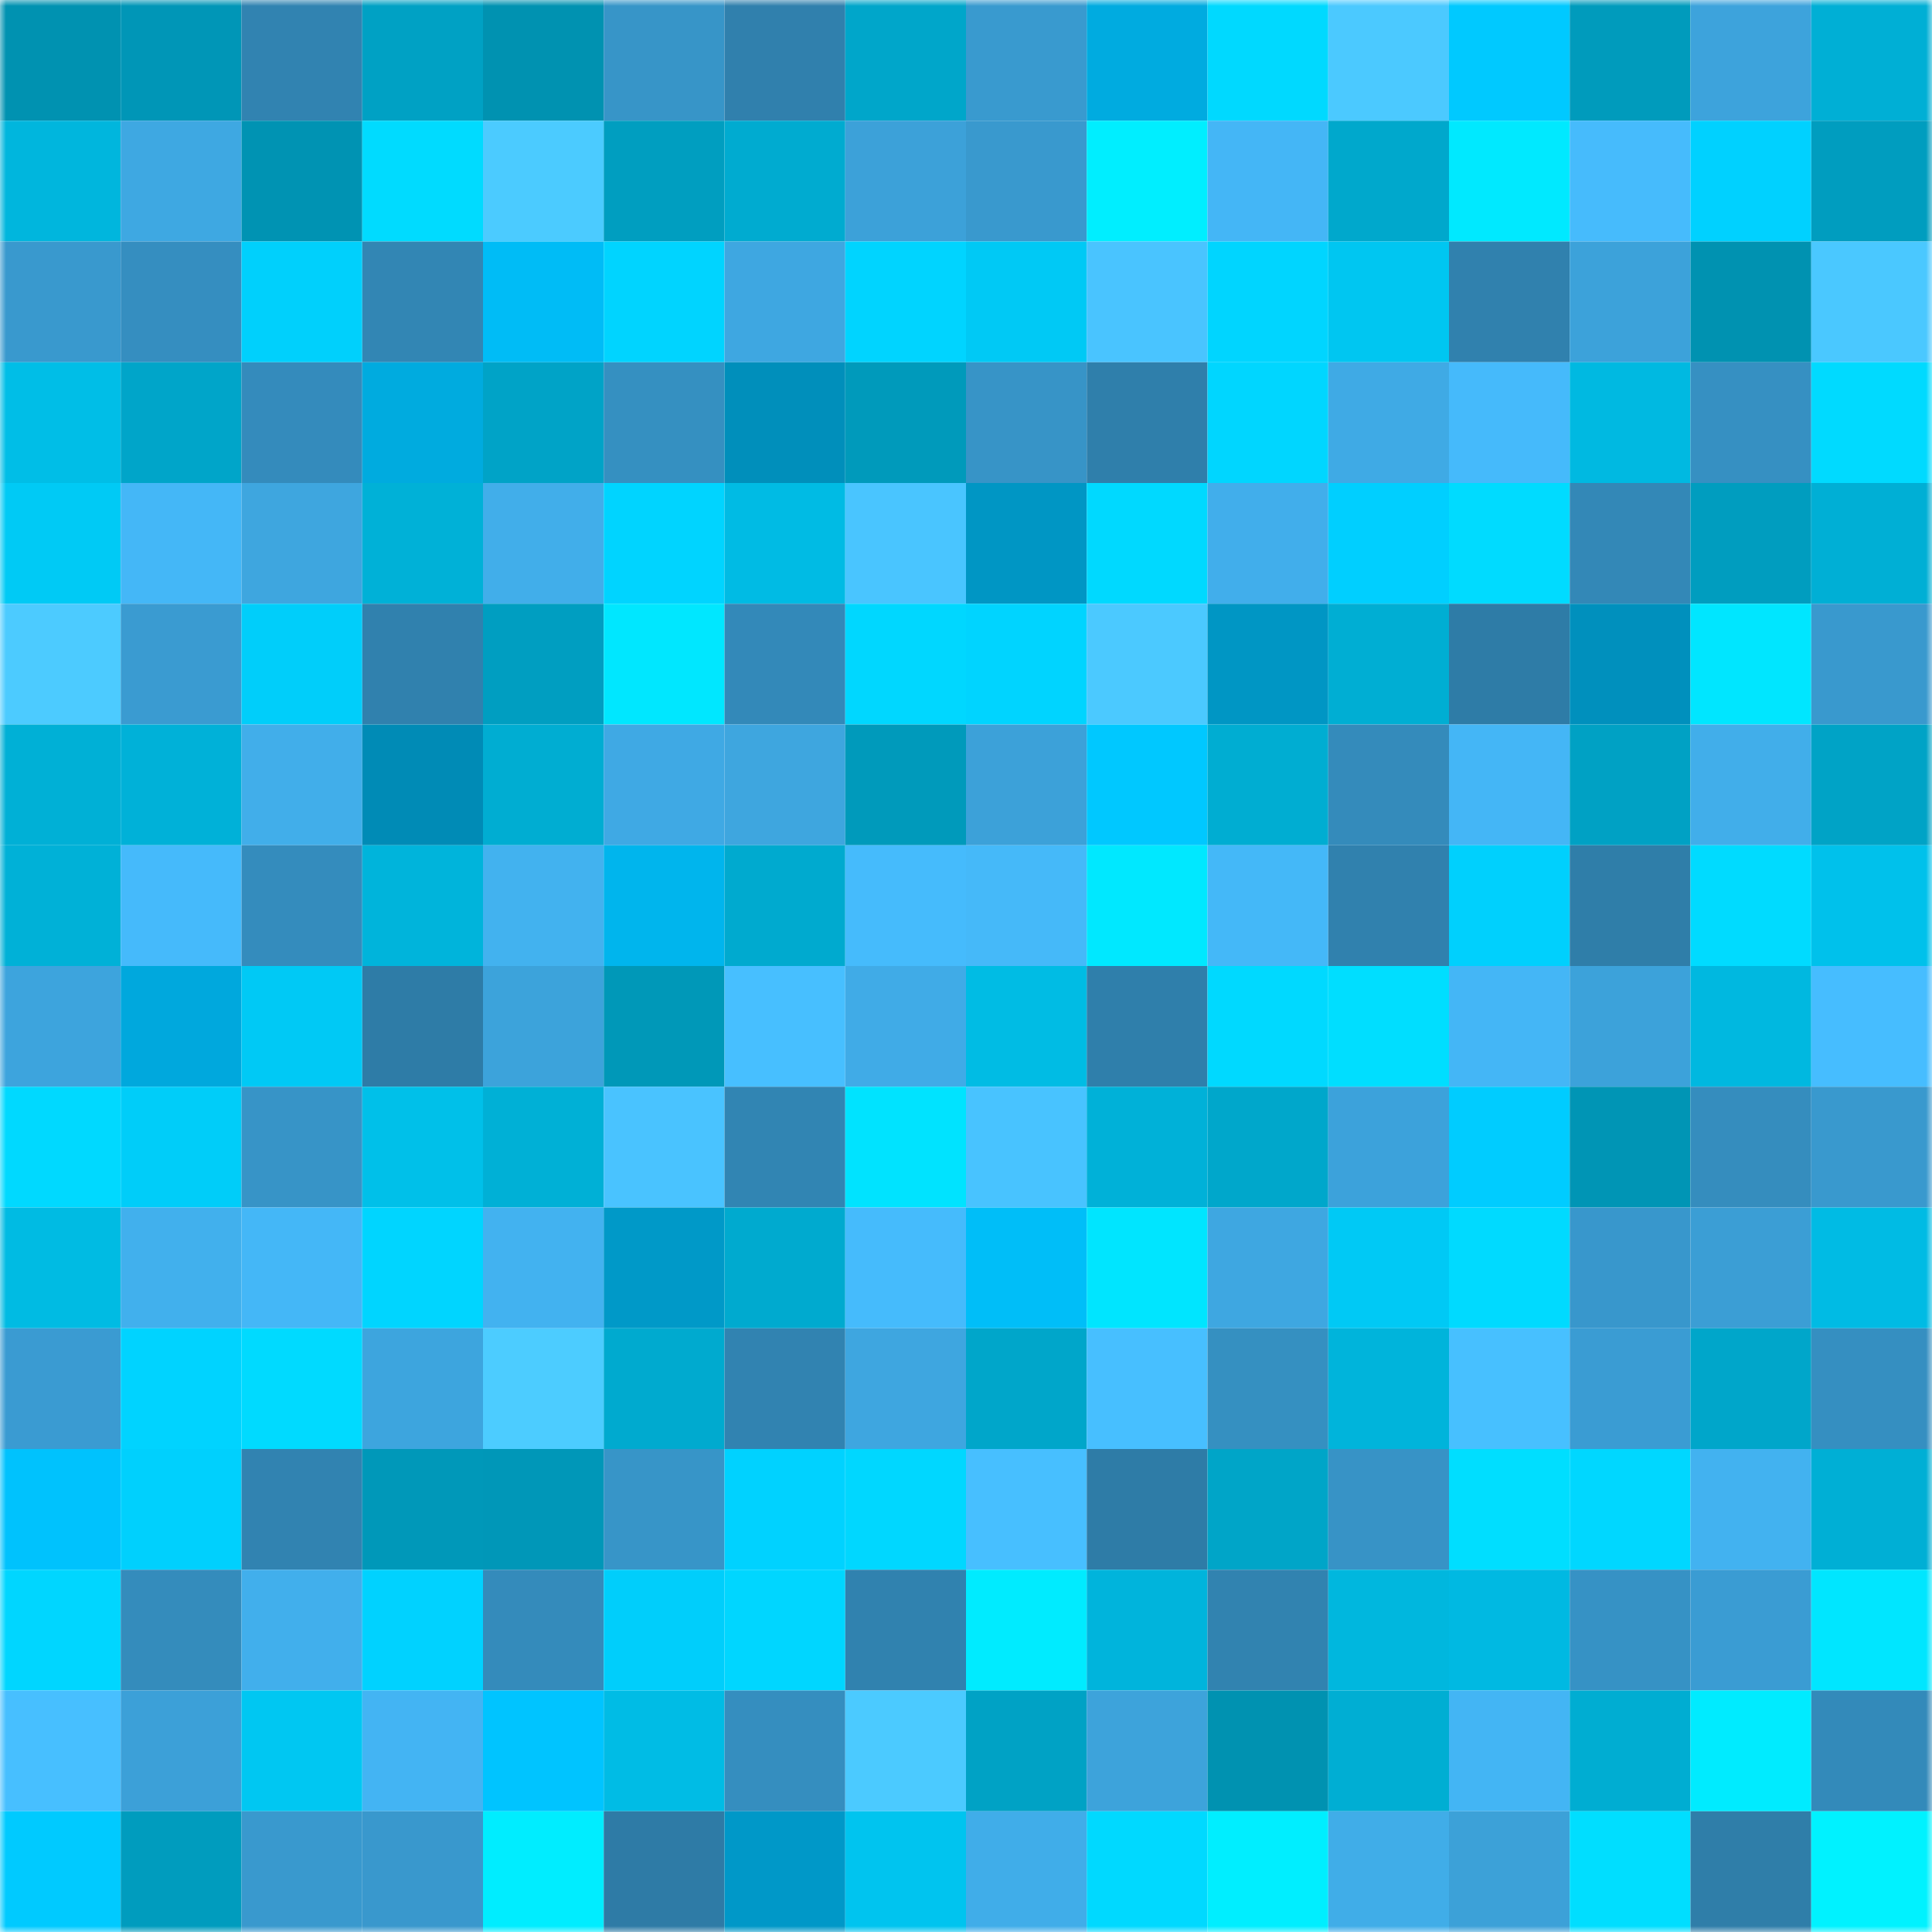 <svg viewBox="0 0 160 160" fill="none" role="img" xmlns="http://www.w3.org/2000/svg" width="240" height="240" name="ens%2Csavisaar.eth"><mask id="2091152435" mask-type="alpha" maskUnits="userSpaceOnUse" x="0" y="0" width="160" height="160"><rect width="160" height="160" fill="#FFFFFF"></rect></mask><g mask="url(#2091152435)"><rect x="0" y="0" width="10" height="10" fill="#0092b1"></rect><rect x="10" y="0" width="10" height="10" fill="#0096b7"></rect><rect x="20" y="0" width="10" height="10" fill="#3183b1"></rect><rect x="30" y="0" width="10" height="10" fill="#00a1c4"></rect><rect x="40" y="0" width="10" height="10" fill="#0092b1"></rect><rect x="50" y="0" width="10" height="10" fill="#3795c8"></rect><rect x="60" y="0" width="10" height="10" fill="#3080ad"></rect><rect x="70" y="0" width="10" height="10" fill="#00a6ca"></rect><rect x="80" y="0" width="10" height="10" fill="#399acf"></rect><rect x="90" y="0" width="10" height="10" fill="#00abe0"></rect><rect x="100" y="0" width="10" height="10" fill="#00d9ff"></rect><rect x="110" y="0" width="10" height="10" fill="#4bc9ff"></rect><rect x="120" y="0" width="10" height="10" fill="#00c9ff"></rect><rect x="130" y="0" width="10" height="10" fill="#009bbc"></rect><rect x="140" y="0" width="10" height="10" fill="#3da3dc"></rect><rect x="150" y="0" width="10" height="10" fill="#00afd5"></rect><rect x="0" y="10" width="10" height="10" fill="#00b6dd"></rect><rect x="10" y="10" width="10" height="10" fill="#3ea8e2"></rect><rect x="20" y="10" width="10" height="10" fill="#0093b3"></rect><rect x="30" y="10" width="10" height="10" fill="#00dbff"></rect><rect x="40" y="10" width="10" height="10" fill="#4bcbff"></rect><rect x="50" y="10" width="10" height="10" fill="#009ec0"></rect><rect x="60" y="10" width="10" height="10" fill="#00abd0"></rect><rect x="70" y="10" width="10" height="10" fill="#3ca1d9"></rect><rect x="80" y="10" width="10" height="10" fill="#3999ce"></rect><rect x="90" y="10" width="10" height="10" fill="#00eeff"></rect><rect x="100" y="10" width="10" height="10" fill="#44b6f6"></rect><rect x="110" y="10" width="10" height="10" fill="#00a8cc"></rect><rect x="120" y="10" width="10" height="10" fill="#00e9ff"></rect><rect x="130" y="10" width="10" height="10" fill="#46bbfc"></rect><rect x="140" y="10" width="10" height="10" fill="#00d1ff"></rect><rect x="150" y="10" width="10" height="10" fill="#009dbf"></rect><rect x="0" y="20" width="10" height="10" fill="#3999ce"></rect><rect x="10" y="20" width="10" height="10" fill="#358ec0"></rect><rect x="20" y="20" width="10" height="10" fill="#00d0fc"></rect><rect x="30" y="20" width="10" height="10" fill="#3286b4"></rect><rect x="40" y="20" width="10" height="10" fill="#00bcf6"></rect><rect x="50" y="20" width="10" height="10" fill="#00d4ff"></rect><rect x="60" y="20" width="10" height="10" fill="#3ea7e1"></rect><rect x="70" y="20" width="10" height="10" fill="#00d4ff"></rect><rect x="80" y="20" width="10" height="10" fill="#00c9f5"></rect><rect x="90" y="20" width="10" height="10" fill="#49c4ff"></rect><rect x="100" y="20" width="10" height="10" fill="#00d5ff"></rect><rect x="110" y="20" width="10" height="10" fill="#00c6f1"></rect><rect x="120" y="20" width="10" height="10" fill="#3081ae"></rect><rect x="130" y="20" width="10" height="10" fill="#3ca2da"></rect><rect x="140" y="20" width="10" height="10" fill="#0092b1"></rect><rect x="150" y="20" width="10" height="10" fill="#4ac8ff"></rect><rect x="0" y="30" width="10" height="10" fill="#00bee7"></rect><rect x="10" y="30" width="10" height="10" fill="#00a5c9"></rect><rect x="20" y="30" width="10" height="10" fill="#348bbc"></rect><rect x="30" y="30" width="10" height="10" fill="#00abdf"></rect><rect x="40" y="30" width="10" height="10" fill="#00a3c7"></rect><rect x="50" y="30" width="10" height="10" fill="#3590c1"></rect><rect x="60" y="30" width="10" height="10" fill="#008fbb"></rect><rect x="70" y="30" width="10" height="10" fill="#009abb"></rect><rect x="80" y="30" width="10" height="10" fill="#3794c7"></rect><rect x="90" y="30" width="10" height="10" fill="#2f7fab"></rect><rect x="100" y="30" width="10" height="10" fill="#00d6ff"></rect><rect x="110" y="30" width="10" height="10" fill="#3faae5"></rect><rect x="120" y="30" width="10" height="10" fill="#45bafb"></rect><rect x="130" y="30" width="10" height="10" fill="#00b9e1"></rect><rect x="140" y="30" width="10" height="10" fill="#3690c2"></rect><rect x="150" y="30" width="10" height="10" fill="#00daff"></rect><rect x="0" y="40" width="10" height="10" fill="#00caf5"></rect><rect x="10" y="40" width="10" height="10" fill="#44b7f7"></rect><rect x="20" y="40" width="10" height="10" fill="#3ea6df"></rect><rect x="30" y="40" width="10" height="10" fill="#00b1d7"></rect><rect x="40" y="40" width="10" height="10" fill="#41aeea"></rect><rect x="50" y="40" width="10" height="10" fill="#00d4ff"></rect><rect x="60" y="40" width="10" height="10" fill="#00bbe4"></rect><rect x="70" y="40" width="10" height="10" fill="#49c5ff"></rect><rect x="80" y="40" width="10" height="10" fill="#0096c4"></rect><rect x="90" y="40" width="10" height="10" fill="#00d9ff"></rect><rect x="100" y="40" width="10" height="10" fill="#41aeeb"></rect><rect x="110" y="40" width="10" height="10" fill="#00cfff"></rect><rect x="120" y="40" width="10" height="10" fill="#00dbff"></rect><rect x="130" y="40" width="10" height="10" fill="#3388b7"></rect><rect x="140" y="40" width="10" height="10" fill="#009dbf"></rect><rect x="150" y="40" width="10" height="10" fill="#00afd5"></rect><rect x="0" y="50" width="10" height="10" fill="#4ccbff"></rect><rect x="10" y="50" width="10" height="10" fill="#3a9bd1"></rect><rect x="20" y="50" width="10" height="10" fill="#00cefa"></rect><rect x="30" y="50" width="10" height="10" fill="#3081ae"></rect><rect x="40" y="50" width="10" height="10" fill="#009ec1"></rect><rect x="50" y="50" width="10" height="10" fill="#00e7ff"></rect><rect x="60" y="50" width="10" height="10" fill="#3389b9"></rect><rect x="70" y="50" width="10" height="10" fill="#00d7ff"></rect><rect x="80" y="50" width="10" height="10" fill="#00d4ff"></rect><rect x="90" y="50" width="10" height="10" fill="#4bc9ff"></rect><rect x="100" y="50" width="10" height="10" fill="#0096c4"></rect><rect x="110" y="50" width="10" height="10" fill="#00aed3"></rect><rect x="120" y="50" width="10" height="10" fill="#2e7ca7"></rect><rect x="130" y="50" width="10" height="10" fill="#0090bd"></rect><rect x="140" y="50" width="10" height="10" fill="#00e6ff"></rect><rect x="150" y="50" width="10" height="10" fill="#3999ce"></rect><rect x="0" y="60" width="10" height="10" fill="#00b0d6"></rect><rect x="10" y="60" width="10" height="10" fill="#00b1d8"></rect><rect x="20" y="60" width="10" height="10" fill="#41aeea"></rect><rect x="30" y="60" width="10" height="10" fill="#008bb6"></rect><rect x="40" y="60" width="10" height="10" fill="#00add2"></rect><rect x="50" y="60" width="10" height="10" fill="#3fa9e4"></rect><rect x="60" y="60" width="10" height="10" fill="#3ea6df"></rect><rect x="70" y="60" width="10" height="10" fill="#009abb"></rect><rect x="80" y="60" width="10" height="10" fill="#3ca1d9"></rect><rect x="90" y="60" width="10" height="10" fill="#00c8ff"></rect><rect x="100" y="60" width="10" height="10" fill="#00add2"></rect><rect x="110" y="60" width="10" height="10" fill="#348bbb"></rect><rect x="120" y="60" width="10" height="10" fill="#44b6f6"></rect><rect x="130" y="60" width="10" height="10" fill="#00a1c4"></rect><rect x="140" y="60" width="10" height="10" fill="#41aeea"></rect><rect x="150" y="60" width="10" height="10" fill="#00a3c6"></rect><rect x="0" y="70" width="10" height="10" fill="#00b1d7"></rect><rect x="10" y="70" width="10" height="10" fill="#45bafb"></rect><rect x="20" y="70" width="10" height="10" fill="#348cbd"></rect><rect x="30" y="70" width="10" height="10" fill="#00b4db"></rect><rect x="40" y="70" width="10" height="10" fill="#42b2ef"></rect><rect x="50" y="70" width="10" height="10" fill="#00b5ed"></rect><rect x="60" y="70" width="10" height="10" fill="#00aacf"></rect><rect x="70" y="70" width="10" height="10" fill="#45bbfc"></rect><rect x="80" y="70" width="10" height="10" fill="#45b9f9"></rect><rect x="90" y="70" width="10" height="10" fill="#00e8ff"></rect><rect x="100" y="70" width="10" height="10" fill="#44b8f8"></rect><rect x="110" y="70" width="10" height="10" fill="#3081ae"></rect><rect x="120" y="70" width="10" height="10" fill="#00d0fd"></rect><rect x="130" y="70" width="10" height="10" fill="#2f7ea9"></rect><rect x="140" y="70" width="10" height="10" fill="#00dbff"></rect><rect x="150" y="70" width="10" height="10" fill="#00c1eb"></rect><rect x="0" y="80" width="10" height="10" fill="#3da4dd"></rect><rect x="10" y="80" width="10" height="10" fill="#00a8dd"></rect><rect x="20" y="80" width="10" height="10" fill="#00c9f5"></rect><rect x="30" y="80" width="10" height="10" fill="#2e7ca7"></rect><rect x="40" y="80" width="10" height="10" fill="#3ca3db"></rect><rect x="50" y="80" width="10" height="10" fill="#0098b8"></rect><rect x="60" y="80" width="10" height="10" fill="#47bfff"></rect><rect x="70" y="80" width="10" height="10" fill="#40abe7"></rect><rect x="80" y="80" width="10" height="10" fill="#00bce4"></rect><rect x="90" y="80" width="10" height="10" fill="#2f7fab"></rect><rect x="100" y="80" width="10" height="10" fill="#00d9ff"></rect><rect x="110" y="80" width="10" height="10" fill="#00deff"></rect><rect x="120" y="80" width="10" height="10" fill="#44b6f6"></rect><rect x="130" y="80" width="10" height="10" fill="#3ca2da"></rect><rect x="140" y="80" width="10" height="10" fill="#00b8e0"></rect><rect x="150" y="80" width="10" height="10" fill="#46bdff"></rect><rect x="0" y="90" width="10" height="10" fill="#00d9ff"></rect><rect x="10" y="90" width="10" height="10" fill="#00cdf9"></rect><rect x="20" y="90" width="10" height="10" fill="#3794c7"></rect><rect x="30" y="90" width="10" height="10" fill="#00c0e9"></rect><rect x="40" y="90" width="10" height="10" fill="#00b0d6"></rect><rect x="50" y="90" width="10" height="10" fill="#49c3ff"></rect><rect x="60" y="90" width="10" height="10" fill="#3185b3"></rect><rect x="70" y="90" width="10" height="10" fill="#00e3ff"></rect><rect x="80" y="90" width="10" height="10" fill="#48c3ff"></rect><rect x="90" y="90" width="10" height="10" fill="#00b1d8"></rect><rect x="100" y="90" width="10" height="10" fill="#00a7cb"></rect><rect x="110" y="90" width="10" height="10" fill="#3ca2db"></rect><rect x="120" y="90" width="10" height="10" fill="#00ccff"></rect><rect x="130" y="90" width="10" height="10" fill="#0095b5"></rect><rect x="140" y="90" width="10" height="10" fill="#358dbe"></rect><rect x="150" y="90" width="10" height="10" fill="#3999ce"></rect><rect x="0" y="100" width="10" height="10" fill="#00bbe3"></rect><rect x="10" y="100" width="10" height="10" fill="#41b0ed"></rect><rect x="20" y="100" width="10" height="10" fill="#44b7f7"></rect><rect x="30" y="100" width="10" height="10" fill="#00d5ff"></rect><rect x="40" y="100" width="10" height="10" fill="#42b2f0"></rect><rect x="50" y="100" width="10" height="10" fill="#0099c8"></rect><rect x="60" y="100" width="10" height="10" fill="#00aacf"></rect><rect x="70" y="100" width="10" height="10" fill="#45bbfc"></rect><rect x="80" y="100" width="10" height="10" fill="#00bef8"></rect><rect x="90" y="100" width="10" height="10" fill="#00e5ff"></rect><rect x="100" y="100" width="10" height="10" fill="#3ea7e1"></rect><rect x="110" y="100" width="10" height="10" fill="#00c9f5"></rect><rect x="120" y="100" width="10" height="10" fill="#00daff"></rect><rect x="130" y="100" width="10" height="10" fill="#3897cc"></rect><rect x="140" y="100" width="10" height="10" fill="#3b9ed5"></rect><rect x="150" y="100" width="10" height="10" fill="#00bbe4"></rect><rect x="0" y="110" width="10" height="10" fill="#3a9bd2"></rect><rect x="10" y="110" width="10" height="10" fill="#00d3ff"></rect><rect x="20" y="110" width="10" height="10" fill="#00daff"></rect><rect x="30" y="110" width="10" height="10" fill="#3da5de"></rect><rect x="40" y="110" width="10" height="10" fill="#4cccff"></rect><rect x="50" y="110" width="10" height="10" fill="#00aacf"></rect><rect x="60" y="110" width="10" height="10" fill="#3183b1"></rect><rect x="70" y="110" width="10" height="10" fill="#3ea6e0"></rect><rect x="80" y="110" width="10" height="10" fill="#00a6ca"></rect><rect x="90" y="110" width="10" height="10" fill="#47bfff"></rect><rect x="100" y="110" width="10" height="10" fill="#3590c1"></rect><rect x="110" y="110" width="10" height="10" fill="#00b4db"></rect><rect x="120" y="110" width="10" height="10" fill="#47c0ff"></rect><rect x="130" y="110" width="10" height="10" fill="#3a9cd3"></rect><rect x="140" y="110" width="10" height="10" fill="#00a6ca"></rect><rect x="150" y="110" width="10" height="10" fill="#358fc1"></rect><rect x="0" y="120" width="10" height="10" fill="#00c2fd"></rect><rect x="10" y="120" width="10" height="10" fill="#00d0fd"></rect><rect x="20" y="120" width="10" height="10" fill="#3183b1"></rect><rect x="30" y="120" width="10" height="10" fill="#0098b9"></rect><rect x="40" y="120" width="10" height="10" fill="#0097b8"></rect><rect x="50" y="120" width="10" height="10" fill="#3795c8"></rect><rect x="60" y="120" width="10" height="10" fill="#00d2ff"></rect><rect x="70" y="120" width="10" height="10" fill="#00d7ff"></rect><rect x="80" y="120" width="10" height="10" fill="#47bfff"></rect><rect x="90" y="120" width="10" height="10" fill="#2e7ca7"></rect><rect x="100" y="120" width="10" height="10" fill="#00a5c8"></rect><rect x="110" y="120" width="10" height="10" fill="#3793c6"></rect><rect x="120" y="120" width="10" height="10" fill="#00deff"></rect><rect x="130" y="120" width="10" height="10" fill="#00d7ff"></rect><rect x="140" y="120" width="10" height="10" fill="#42b2f0"></rect><rect x="150" y="120" width="10" height="10" fill="#00afd5"></rect><rect x="0" y="130" width="10" height="10" fill="#00d6ff"></rect><rect x="10" y="130" width="10" height="10" fill="#348cbc"></rect><rect x="20" y="130" width="10" height="10" fill="#41afec"></rect><rect x="30" y="130" width="10" height="10" fill="#00d2ff"></rect><rect x="40" y="130" width="10" height="10" fill="#348bbb"></rect><rect x="50" y="130" width="10" height="10" fill="#00cefb"></rect><rect x="60" y="130" width="10" height="10" fill="#00d6ff"></rect><rect x="70" y="130" width="10" height="10" fill="#3082af"></rect><rect x="80" y="130" width="10" height="10" fill="#00ebff"></rect><rect x="90" y="130" width="10" height="10" fill="#00b4dc"></rect><rect x="100" y="130" width="10" height="10" fill="#3183b0"></rect><rect x="110" y="130" width="10" height="10" fill="#00b7de"></rect><rect x="120" y="130" width="10" height="10" fill="#00b9e2"></rect><rect x="130" y="130" width="10" height="10" fill="#3692c5"></rect><rect x="140" y="130" width="10" height="10" fill="#3a9cd3"></rect><rect x="150" y="130" width="10" height="10" fill="#00e6ff"></rect><rect x="0" y="140" width="10" height="10" fill="#47bfff"></rect><rect x="10" y="140" width="10" height="10" fill="#3ca0d8"></rect><rect x="20" y="140" width="10" height="10" fill="#00c7f2"></rect><rect x="30" y="140" width="10" height="10" fill="#43b4f3"></rect><rect x="40" y="140" width="10" height="10" fill="#00c4ff"></rect><rect x="50" y="140" width="10" height="10" fill="#00bce5"></rect><rect x="60" y="140" width="10" height="10" fill="#358ebf"></rect><rect x="70" y="140" width="10" height="10" fill="#4bcaff"></rect><rect x="80" y="140" width="10" height="10" fill="#00a2c5"></rect><rect x="90" y="140" width="10" height="10" fill="#3da3db"></rect><rect x="100" y="140" width="10" height="10" fill="#0092b1"></rect><rect x="110" y="140" width="10" height="10" fill="#00aed3"></rect><rect x="120" y="140" width="10" height="10" fill="#43b5f4"></rect><rect x="130" y="140" width="10" height="10" fill="#00add2"></rect><rect x="140" y="140" width="10" height="10" fill="#00ebff"></rect><rect x="150" y="140" width="10" height="10" fill="#338aba"></rect><rect x="0" y="150" width="10" height="10" fill="#00caff"></rect><rect x="10" y="150" width="10" height="10" fill="#009cbe"></rect><rect x="20" y="150" width="10" height="10" fill="#3999ce"></rect><rect x="30" y="150" width="10" height="10" fill="#3998cd"></rect><rect x="40" y="150" width="10" height="10" fill="#00edff"></rect><rect x="50" y="150" width="10" height="10" fill="#2e7ba6"></rect><rect x="60" y="150" width="10" height="10" fill="#0098c8"></rect><rect x="70" y="150" width="10" height="10" fill="#00c4ef"></rect><rect x="80" y="150" width="10" height="10" fill="#40ade9"></rect><rect x="90" y="150" width="10" height="10" fill="#00d9ff"></rect><rect x="100" y="150" width="10" height="10" fill="#00eeff"></rect><rect x="110" y="150" width="10" height="10" fill="#40ade8"></rect><rect x="120" y="150" width="10" height="10" fill="#3ca1d8"></rect><rect x="130" y="150" width="10" height="10" fill="#00deff"></rect><rect x="140" y="150" width="10" height="10" fill="#2f7ea9"></rect><rect x="150" y="150" width="10" height="10" fill="#00f2ff"></rect></g></svg>